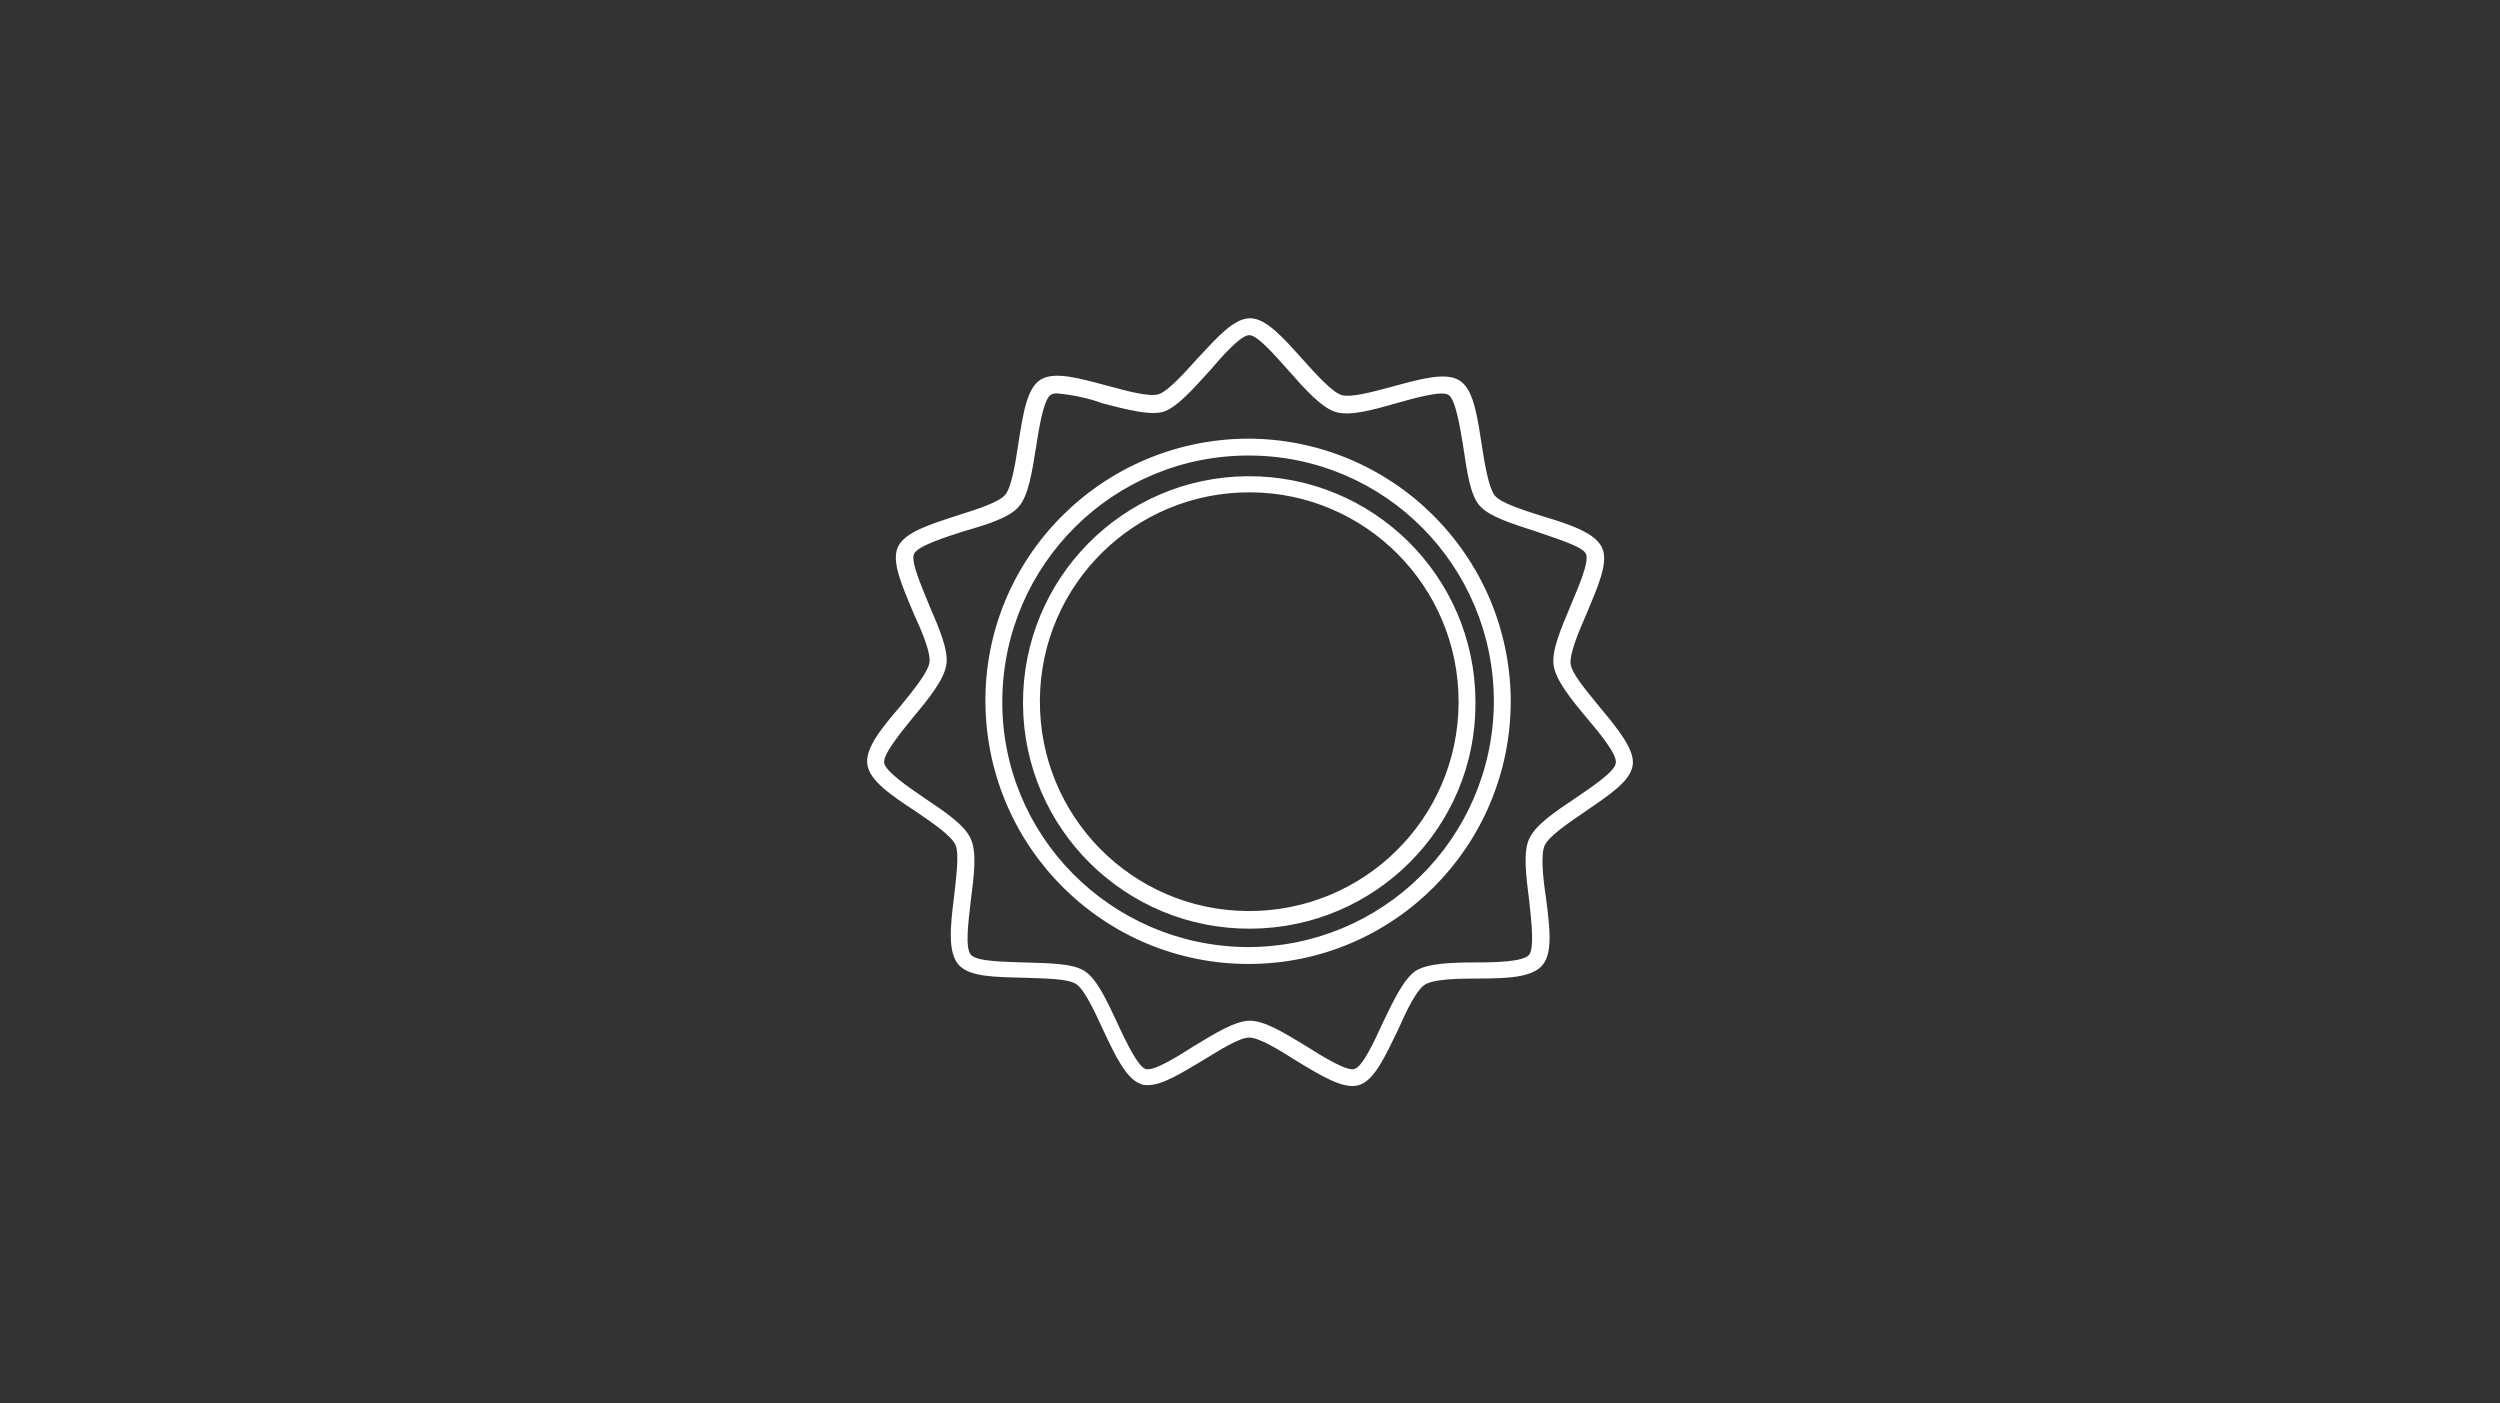 <?xml version="1.0" encoding="utf-8"?>
<!-- Generator: Adobe Illustrator 23.0.3, SVG Export Plug-In . SVG Version: 6.00 Build 0)  -->
<svg version="1.1" id="Layer_1" xmlns="http://www.w3.org/2000/svg" xmlns:xlink="http://www.w3.org/1999/xlink" x="0px" y="0px"
	 viewBox="0 0 326 183" style="enable-background:new 0 0 326 183;" xml:space="preserve">
<rect x="0" y="0" width="326" height="183" fill="#333333" stroke="none"/>
<style type="text/css">
	.st0{fill:#FFFFFF;}
</style>
<title>FINAL ICON SET</title>
<title>FINAL ICON SET</title>
<g id="_18">
	<path class="st0" d="M149.7,141.5c-0.3,0-0.6,0-0.8-0.1c-2-0.6-3.4-3.6-5.1-7.2c-1.1-2.4-2.4-5.2-3.5-5.9c-1.1-0.7-4.1-0.7-6.7-0.8
		c-3.9-0.1-7.2-0.1-8.6-1.7c-1.4-1.6-1.1-4.9-0.6-8.8c0.3-2.7,0.7-5.7,0.2-6.8c-0.5-1.2-3-2.9-5.2-4.4c-3.2-2.1-6-4-6.3-6.1
		c-0.3-2.1,1.8-4.7,4.3-7.6c1.7-2.1,3.6-4.4,3.8-5.7c0.2-1.3-1-4.1-2.1-6.5c-1.5-3.6-2.9-6.7-2-8.6c0.9-1.9,4.1-2.9,7.8-4.1
		c2.5-0.8,5.4-1.7,6.2-2.7c0.8-1,1.3-4,1.7-6.7c0.6-3.8,1.1-7.2,2.9-8.3c1.8-1.1,5-0.2,8.7,0.8c2.6,0.7,5.5,1.5,6.7,1.1
		s3.2-2.6,5-4.6c2.6-2.8,4.8-5.3,6.9-5.3s4.3,2.5,6.9,5.4c1.8,2,3.8,4.2,5,4.6c1.2,0.4,4.1-0.4,6.7-1.1c3.7-1,6.9-1.9,8.7-0.8
		c1.8,1.1,2.3,4.4,2.9,8.3c0.4,2.6,0.9,5.6,1.7,6.7c0.8,1,3.7,1.9,6.2,2.7c3.7,1.1,6.9,2.2,7.8,4.1c0.9,1.9-0.5,5-2,8.6
		c-1.1,2.5-2.2,5.2-2.1,6.5s2.1,3.6,3.8,5.7c2.5,3,4.6,5.6,4.3,7.6c-0.3,2.1-3.1,3.9-6.3,6.1c-2.2,1.5-4.7,3.2-5.2,4.4
		s-0.2,4.2,0.2,6.8c0.5,3.9,0.9,7.2-0.5,8.8c-1.4,1.6-4.7,1.7-8.6,1.7c-2.6,0-5.6,0.1-6.7,0.8s-2.4,3.4-3.5,5.9
		c-1.7,3.5-3.1,6.6-5.1,7.2s-4.9-1.2-8.2-3.2c-2.2-1.4-4.8-3-6.1-3s-3.8,1.6-6.1,3C154.1,139.9,151.6,141.5,149.7,141.5z
		 M137.9,51.3c-0.3,0-0.6,0-0.9,0.2c-0.9,0.6-1.5,4.2-1.9,6.8c-0.5,3.2-1,6.3-2.2,7.7c-1.2,1.5-4.2,2.4-7.3,3.3
		c-2.5,0.8-5.9,1.9-6.4,2.9c-0.5,1,1,4.3,2,6.8c1.3,3,2.5,5.8,2.2,7.7c-0.3,1.9-2.2,4.3-4.3,6.8c-1.7,2.1-4,4.9-3.8,6
		c0.2,1.1,3.1,3.1,5.3,4.6c2.7,1.8,5.2,3.5,6,5.3s0.4,4.8,0,8c-0.3,2.6-0.8,6.2,0,7.1s4.3,0.9,6.9,1c3.2,0.1,6.3,0.1,7.9,1.1
		c1.6,1,2.9,3.8,4.3,6.8c1.1,2.4,2.7,5.7,3.7,6c1.1,0.3,4.1-1.6,6.3-3c2.8-1.7,5.4-3.3,7.3-3.3c1.9,0,4.5,1.6,7.3,3.3
		c2.2,1.4,5.3,3.3,6.3,3c1.1-0.3,2.6-3.6,3.7-6c1.4-2.9,2.7-5.7,4.3-6.8c1.6-1,4.7-1.1,7.9-1.1c2.6,0,6.2-0.1,6.9-1s0.3-4.4,0-7.1
		c-0.4-3.2-0.8-6.3,0-8c0.8-1.8,3.3-3.5,6-5.3c2.2-1.5,5.2-3.5,5.3-4.6c0.2-1.1-2.1-3.9-3.8-5.9c-2.1-2.5-4-4.9-4.3-6.8
		c-0.3-1.9,0.9-4.7,2.2-7.8c1-2.4,2.5-5.8,2-6.8c-0.5-1-4-2-6.5-2.9c-3.1-1-6-1.9-7.3-3.3c-1.3-1.4-1.7-4.5-2.2-7.8
		c-0.4-2.5-1-6.1-1.9-6.7s-4.4,0.4-6.9,1.1c-3.1,0.9-6.1,1.7-7.9,1.1c-1.8-0.6-3.9-2.9-6-5.3c-1.8-2-4.1-4.7-5.2-4.7
		c-1.1,0-3.5,2.7-5.2,4.7c-2.2,2.4-4.2,4.7-6,5.3c-1.8,0.5-4.8-0.3-7.9-1.1C141.9,51.9,139.9,51.5,137.9,51.3z M163,125.7
		c-18.9,0.1-34.3-15.1-34.5-34s15.1-34.3,34-34.5c18.9-0.1,34.3,15.1,34.5,34c0,0.1,0,0.2,0,0.2C197,110.3,181.8,125.6,163,125.7z
		 M163,59.4c-17.7-0.1-32.1,14.1-32.3,31.8s14.1,32.1,31.8,32.3c17.7,0.1,32.1-14.1,32.3-31.8c0-0.1,0-0.2,0-0.2
		C194.8,73.8,180.6,59.5,163,59.4z M163.1,121.1c-16.3,0.1-29.6-13-29.7-29.3c-0.1-16.3,13-29.6,29.3-29.7
		c16.3-0.1,29.6,13,29.7,29.3c0,0.1,0,0.1,0,0.2C192.5,107.8,179.4,121,163.1,121.1z M163.1,64.2c-15.1-0.1-27.4,12-27.5,27.1
		c-0.1,15.1,12,27.4,27.1,27.5c15.1,0.1,27.4-12,27.5-27.1c0-0.1,0-0.2,0-0.2C190.2,76.5,178.1,64.3,163.1,64.2L163.1,64.2z"/>
</g>
</svg>
